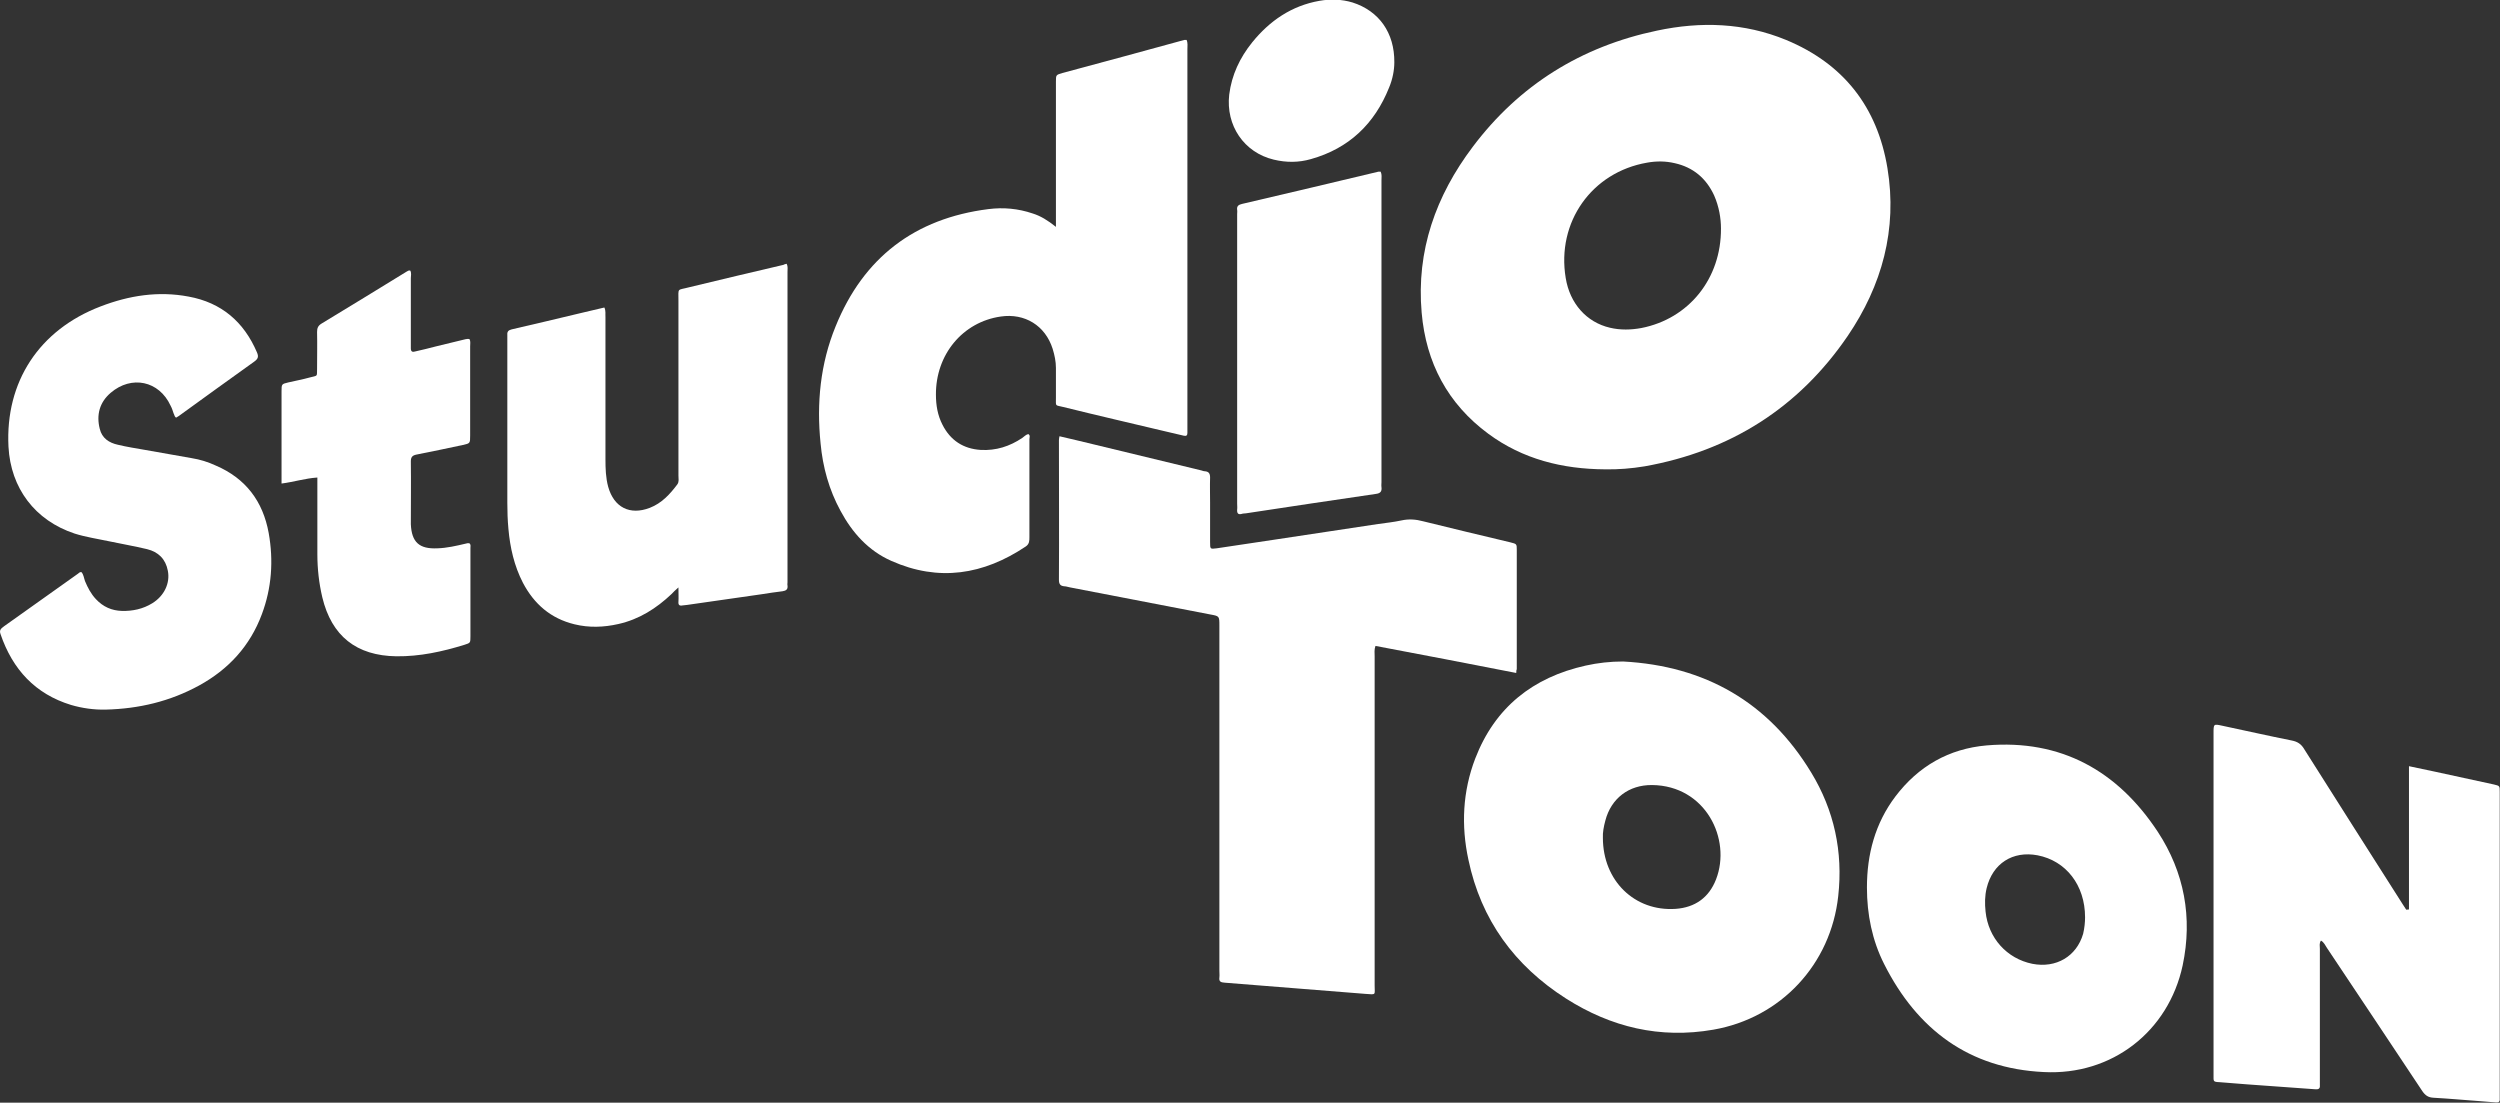 <?xml version="1.0" encoding="utf-8"?>
<!-- Generator: Adobe Illustrator 24.1.1, SVG Export Plug-In . SVG Version: 6.00 Build 0)  -->
<svg version="1.1" id="Layer_1" xmlns="http://www.w3.org/2000/svg" xmlns:xlink="http://www.w3.org/1999/xlink" x="0px" y="0px"
	 viewBox="0 0 914.6 403.4" style="enable-background:new 0 0 914.6 403.4;" xml:space="preserve">
<rect x="0" y="0" width="914.6" height="403.4" fill="#333333" stroke="none"/>
<style type="text/css">
	.st0{fill:#FFFFFF;}
</style>
<g>
	<path class="st0" d="M587.1,171.7c-15.5-0.1-30-3.7-42.6-13c-14.9-11-22.8-26-24.4-44.3c-2-22.7,5.2-42.8,18.7-60.7
		c17-22.6,39.7-36.7,67.4-42.5c16-3.4,31.9-2.9,47.2,3.4c21,8.7,33.4,24.5,37.1,46.9c3.7,22.4-2,43-14.6,61.5
		C658,149.2,633,165,601.7,170.6C596.8,171.4,592,171.8,587.1,171.7z M629.6,83.6c0-3.7-0.7-8-2.5-12.1c-2.9-6.3-7.7-10.3-14.4-11.8
		c-3.4-0.8-6.7-0.8-10.1-0.2c-20.3,3.5-33.2,21.8-29.8,42.2c1.5,9.3,7.6,16.2,16.2,18.2c3.8,0.9,7.7,0.8,11.5,0.1
		C617.8,116.6,629.7,102,629.6,83.6z"/>
	<path class="st0" d="M554.7,246.2c-17.4-3.4-34.5-6.7-51.5-9.9c-0.5,1.4-0.3,2.6-0.3,3.8c0,40.1,0,80.2,0,120.4
		c0,3.6,0.7,3.4-3.4,3.1c-17.2-1.3-34.3-2.8-51.5-4.1c-1.4-0.1-2.1-0.4-1.9-1.9c0.1-0.8,0-1.6,0-2.4c0-42.1,0-84.2,0-126.3
		c0-3.5,0-3.5-3.3-4.1c-17.1-3.3-34.2-6.6-51.3-9.9c-0.7-0.1-1.4-0.4-2-0.4c-1.6-0.1-2.1-0.8-2.1-2.4c0.1-17,0-34,0-51.1
		c0-0.4,0.1-0.8,0.2-1.4c4.2,1,8.2,1.9,12.2,2.9c13.2,3.2,26.5,6.4,39.7,9.6c0.4,0.1,0.8,0.3,1.2,0.3c1.5,0.1,2,0.8,2,2.3
		c-0.1,3.1,0,6.2,0,9.3c0,4.8,0,9.6,0,14.3c0,2.6,0,2.6,2.4,2.3c6.9-1,13.8-2.1,20.7-3.1c12.8-1.9,25.6-3.9,38.4-5.8
		c2.9-0.4,5.7-0.7,8.5-1.3c2.7-0.6,5.3-0.4,7.9,0.3c10.6,2.6,21.3,5.2,31.9,7.7c2.4,0.6,2.4,0.6,2.4,2.8c0,14.5,0,29.1,0,43.6
		C554.8,244.9,554.7,245.4,554.7,246.2z"/>
	<path class="st0" d="M386.3,83c0-1.7,0-2.8,0-3.8c0-16.4,0-32.9,0-49.3c0-2.5,0-2.5,2.4-3.2c14.9-4,29.7-8,44.6-12.1
		c0.2,0,0.4,0,0.8,0c0.5,1.1,0.3,2.2,0.3,3.4c0,35.9,0,71.9,0,107.8c0,10.2,0,20.3,0,30.5c0,0.7,0,1.4,0,2.1c0,0.9-0.4,1.2-1.3,1
		c-2.1-0.5-4.3-1-6.4-1.5c-12.6-3-25.2-5.9-37.7-9c-3.1-0.8-2.7,0-2.7-3.5c0-3.6,0-7.2,0-10.8c0-2.4-0.5-4.7-1.2-7
		c-2.7-8.5-10.2-13.1-19-11.8c-13.9,2-23.8,13.9-23.7,28.6c0,3.8,0.6,7.5,2.4,11c2.9,5.7,7.6,8.8,14,9.2c5.6,0.3,10.6-1.3,15.2-4.4
		c0.7-0.5,1.3-1.2,2.2-1.4c0.8,0.5,0.4,1.2,0.4,1.9c0,11.9,0,23.9,0,35.8c0,1.3,0,2.5-1.3,3.4c-15.5,10.4-31.9,13-49.2,5.3
		c-8.4-3.7-14.3-10.3-18.6-18.3c-4.2-7.7-6.5-16-7.3-24.7c-1.5-14.7-0.1-29.1,5.5-42.8c10.2-25.2,29-39.5,55.9-42.9
		c5.5-0.7,10.9-0.2,16.2,1.6C380.7,79,383.3,80.6,386.3,83z"/>
	<path class="st0" d="M593.8,242c30,1.6,53.2,14.9,68.8,40.6c8.4,13.8,11.7,29,9.9,45.2c-2.7,25-21,44.6-45.7,48.9
		c-19.5,3.4-37.4-0.9-53.9-11.4c-18.8-12-31.1-28.8-35.7-50.8c-2.7-12.5-2.1-25,2.5-37c7.2-18.7,21.1-29.7,40.4-34
		C584.6,242.5,589.1,242,593.8,242z M586.4,306.5c0,15.7,11.6,27,26.6,26c7.1-0.5,12.2-4.1,14.8-10.8c5.7-14.7-3.8-34.3-23.4-34.5
		c-8.5-0.1-15,4.9-17.1,13C586.7,302.4,586.3,304.6,586.4,306.5z"/>
	<path class="st0" d="M881.3,332.7c0-17.4,0-34.7,0-52.4c3.2,0.7,6.1,1.3,9,1.9c7.4,1.6,14.8,3.2,22.1,4.8c2.1,0.5,2.1,0.5,2.1,2.7
		c0,37,0,74.1,0,111.1c0,0.4,0,0.8,0,1.2c0.1,1.1-0.4,1.4-1.5,1.3c-2.1-0.2-4.2-0.3-6.3-0.5c-5.5-0.4-10.9-0.9-16.4-1.2
		c-1.9-0.1-3-0.8-4.1-2.4c-11.6-17.5-23.3-35-34.9-52.4c-0.6-0.9-1.1-2.1-2.2-2.7c-0.7,1-0.4,2-0.4,3c0,15.9,0,31.9,0,47.8
		c0,0.7,0,1.4,0,2.1c0.1,1.1-0.3,1.6-1.6,1.5c-8.3-0.6-16.7-1.2-25-1.8c-3.4-0.2-6.7-0.6-10.1-0.8c-2.4-0.1-2.2-0.3-2.2-2.5
		c0-0.3,0-0.6,0-0.9c0-41.4,0-82.8,0-124.2c0-3.5,0-3.5,3.2-2.8c8.5,1.8,16.9,3.7,25.4,5.4c2.1,0.4,3.5,1.3,4.6,3.2
		c11.9,18.9,24,37.8,36,56.7c0.4,0.7,0.9,1.3,1.3,2C880.9,332.8,881.1,332.7,881.3,332.7z"/>
	<path class="st0" d="M683,324.7c0-12.2,3-23.5,10.4-33.3c8.4-11.1,19.6-17.5,33.4-18.7c27.2-2.3,47.9,9.3,62.6,31.6
		c9.7,14.8,12.8,31.4,9.1,48.9c-5.2,24.2-25.9,40.3-50.8,39c-27.3-1.3-46.3-15.5-58.4-39.5C684.9,344,683,334.5,683,324.7z
		 M762.8,335.6c0-11.8-7-20.7-17.4-22.7c-9.1-1.7-16.4,3-18.6,12c-0.7,2.9-0.7,5.7-0.4,8.6c1,9.7,7.8,17.2,17.1,19.1
		c8.7,1.7,16.2-2.7,18.6-11C762.6,339.5,762.8,337.3,762.8,335.6z"/>
	<path class="st0" d="M287.8,96.5c0.5,1,0.3,2,0.3,3c0,37.8,0,75.7,0,113.5c0,0.4-0.1,0.8,0,1.2c0.2,1.5-0.6,1.9-1.8,2.1
		c-2.6,0.3-5.1,0.7-7.7,1.1c-9.1,1.3-18.1,2.6-27.2,3.9c-0.6,0.1-1.2,0.1-1.8,0.2c-1,0.2-1.5-0.2-1.4-1.3c0.1-1.6,0-3.1,0-5.3
		c-1.2,1.1-1.9,1.7-2.5,2.4c-5.6,5.3-11.9,9.3-19.5,11c-5.3,1.2-10.7,1.4-16,0.1c-8.7-2.1-14.8-7.4-18.9-15.2
		c-3.2-6.2-4.7-12.9-5.3-19.7c-0.3-3.2-0.4-6.4-0.4-9.5c0-19.9,0-39.8,0-59.7c0-0.6,0-1.2,0-1.8c-0.1-1.2,0.4-1.7,1.6-2
		c8.3-1.9,16.6-3.9,25-5.9c3-0.7,5.9-1.4,8.9-2.1c0.6,1.3,0.3,2.4,0.4,3.5c0,17.3,0,34.6,0,52c0,3.4,0.1,6.8,1,10.1
		c2.1,7.5,7.9,10.5,15.2,7.7c4.4-1.7,7.4-5,10.1-8.6c0.7-1,0.4-2.1,0.4-3.2c0-21.3,0-42.6,0-63.9c0-5-0.6-3.8,3.9-5
		c11.5-2.8,23-5.5,34.5-8.2C287.1,96.6,287.5,96.6,287.8,96.5z"/>
	<path class="st0" d="M29.8,209.3c0.8,0.9,0.9,2.2,1.3,3.3c1,2.4,2.2,4.7,4,6.6c2.6,2.8,5.8,4.2,9.5,4.3c3.9,0.1,7.7-0.7,11.1-2.8
		c4.4-2.7,6.6-7.4,5.7-11.9c-0.8-4.3-3.5-6.9-7.6-7.9c-4.6-1.1-9.3-1.9-14-2.9c-4.2-0.9-8.4-1.5-12.5-2.8
		c-14.5-4.8-23.4-16.6-24.2-31.8c-1.2-23.7,11.2-42.7,33.7-51.3c10.4-4,21.1-5.7,32.2-3.6c12,2.2,20.2,9.2,25,20.4
		c0.7,1.6,0.4,2.4-1,3.4c-9.2,6.6-18.4,13.2-27.6,19.9c-0.3,0.2-0.7,0.4-1,0.6c-0.6-0.4-0.6-1.1-0.9-1.6c-0.3-0.9-0.6-1.9-1.1-2.8
		c-4.2-9.1-14.3-11.2-21.9-4.7c-4.1,3.5-5.3,8.1-4,13.2c0.8,3.4,3.4,5.1,6.6,5.8c3.3,0.8,6.6,1.3,10,1.9c5.7,1,11.4,2,17,3
		c3.1,0.5,6,1.4,8.8,2.7c11,4.7,17.3,13.1,19.4,24.7c1.8,10.1,1.1,20.1-2.5,29.7c-4.3,11.6-12.2,20.2-23,26.1
		c-10.6,5.8-22,8.5-34.1,8.8c-4.3,0.1-8.6-0.5-12.7-1.7C12.9,253.9,4.6,244.9,0.2,232c-0.6-1.6,0.3-2.1,1.3-2.9
		c9-6.4,18-12.8,27-19.2C28.9,209.6,29.2,209.2,29.8,209.3z"/>
	<path class="st0" d="M103,176.9c0-2.6,0-5,0-7.4c0-8.8,0-17.5,0-26.3c0-2.7,0-2.7,2.5-3.3c2.6-0.6,5.3-1.1,7.8-1.8
		c3.1-0.8,2.6-0.2,2.7-3.2c0-4.5,0.1-9,0-13.4c0-1.4,0.3-2.3,1.6-3.1c10.4-6.3,20.7-12.6,31.1-19c0.4-0.2,0.8-0.6,1.4-0.4
		c0.5,0.9,0.2,1.9,0.2,2.8c0,7.9,0,15.7,0,23.6c0,0.7,0,1.4,0,2.1c0,1.1,0.6,1.4,1.5,1.1c2.6-0.6,5.2-1.2,7.8-1.9
		c3.6-0.9,7.1-1.7,10.7-2.6c0.5-0.1,1-0.2,1.5,0c0.4,0.8,0.2,1.8,0.2,2.6c0,10.9,0,21.7,0,32.6c0,2.9,0,2.9-2.7,3.5
		c-5.6,1.2-11.3,2.4-16.9,3.5c-1.6,0.3-2.1,1-2.1,2.5c0.1,7.6,0,15.1,0,22.7c0,0.1,0,0.2,0,0.3c0.3,6.6,3.1,9.1,9.7,8.8
		c3.5-0.1,6.9-0.9,10.3-1.7c0.5-0.1,0.9-0.3,1.5-0.1c0.5,0.5,0.3,1.1,0.3,1.7c0,10.8,0,21.5,0,32.3c0,2.4,0,2.4-2.2,3.1
		c-8.1,2.5-16.3,4.3-24.9,4.2c-14.6-0.2-23.7-7.4-27.1-21.6c-1.2-5.1-1.8-10.4-1.8-15.7c0-8.4,0-16.7,0-25.1c0-0.9,0-1.8,0-3
		C111.6,175,107.6,176.3,103,176.9z"/>
	<path class="st0" d="M505.1,62.8c0.5,1.1,0.3,2.1,0.3,3.1c0,36.8,0,73.7,0,110.5c0,0.6-0.1,1.2,0,1.8c0.2,1.6-0.4,2.3-2.1,2.5
		c-15.8,2.3-31.7,4.7-47.5,7.1c-0.5,0.1-1,0-1.5,0.2c-1.4,0.4-1.8-0.3-1.7-1.6c0.1-0.7,0-1.4,0-2.1c0-35.3,0-70.7,0-106
		c0-0.5,0.1-1,0-1.5c-0.2-1.4,0.5-1.9,1.8-2.2c16.6-3.9,33.3-7.8,49.9-11.8C504.5,62.8,504.7,62.8,505.1,62.8z"/>
	<path class="st0" d="M510.1,22.8c0,2.8-0.6,6.1-1.9,9.2c-5.3,13.3-14.7,22.3-28.6,26.2c-4.5,1.3-9,1.3-13.6,0.2
		c-10.9-2.6-17.6-12.5-16.3-23.8c0.9-7.2,3.9-13.5,8.4-19.1c6.4-7.9,14.4-13.4,24.6-15.2c4-0.7,8.1-0.6,12.1,0.6
		C504.5,4,510.2,12,510.1,22.8z"/>
</g>
</svg>
